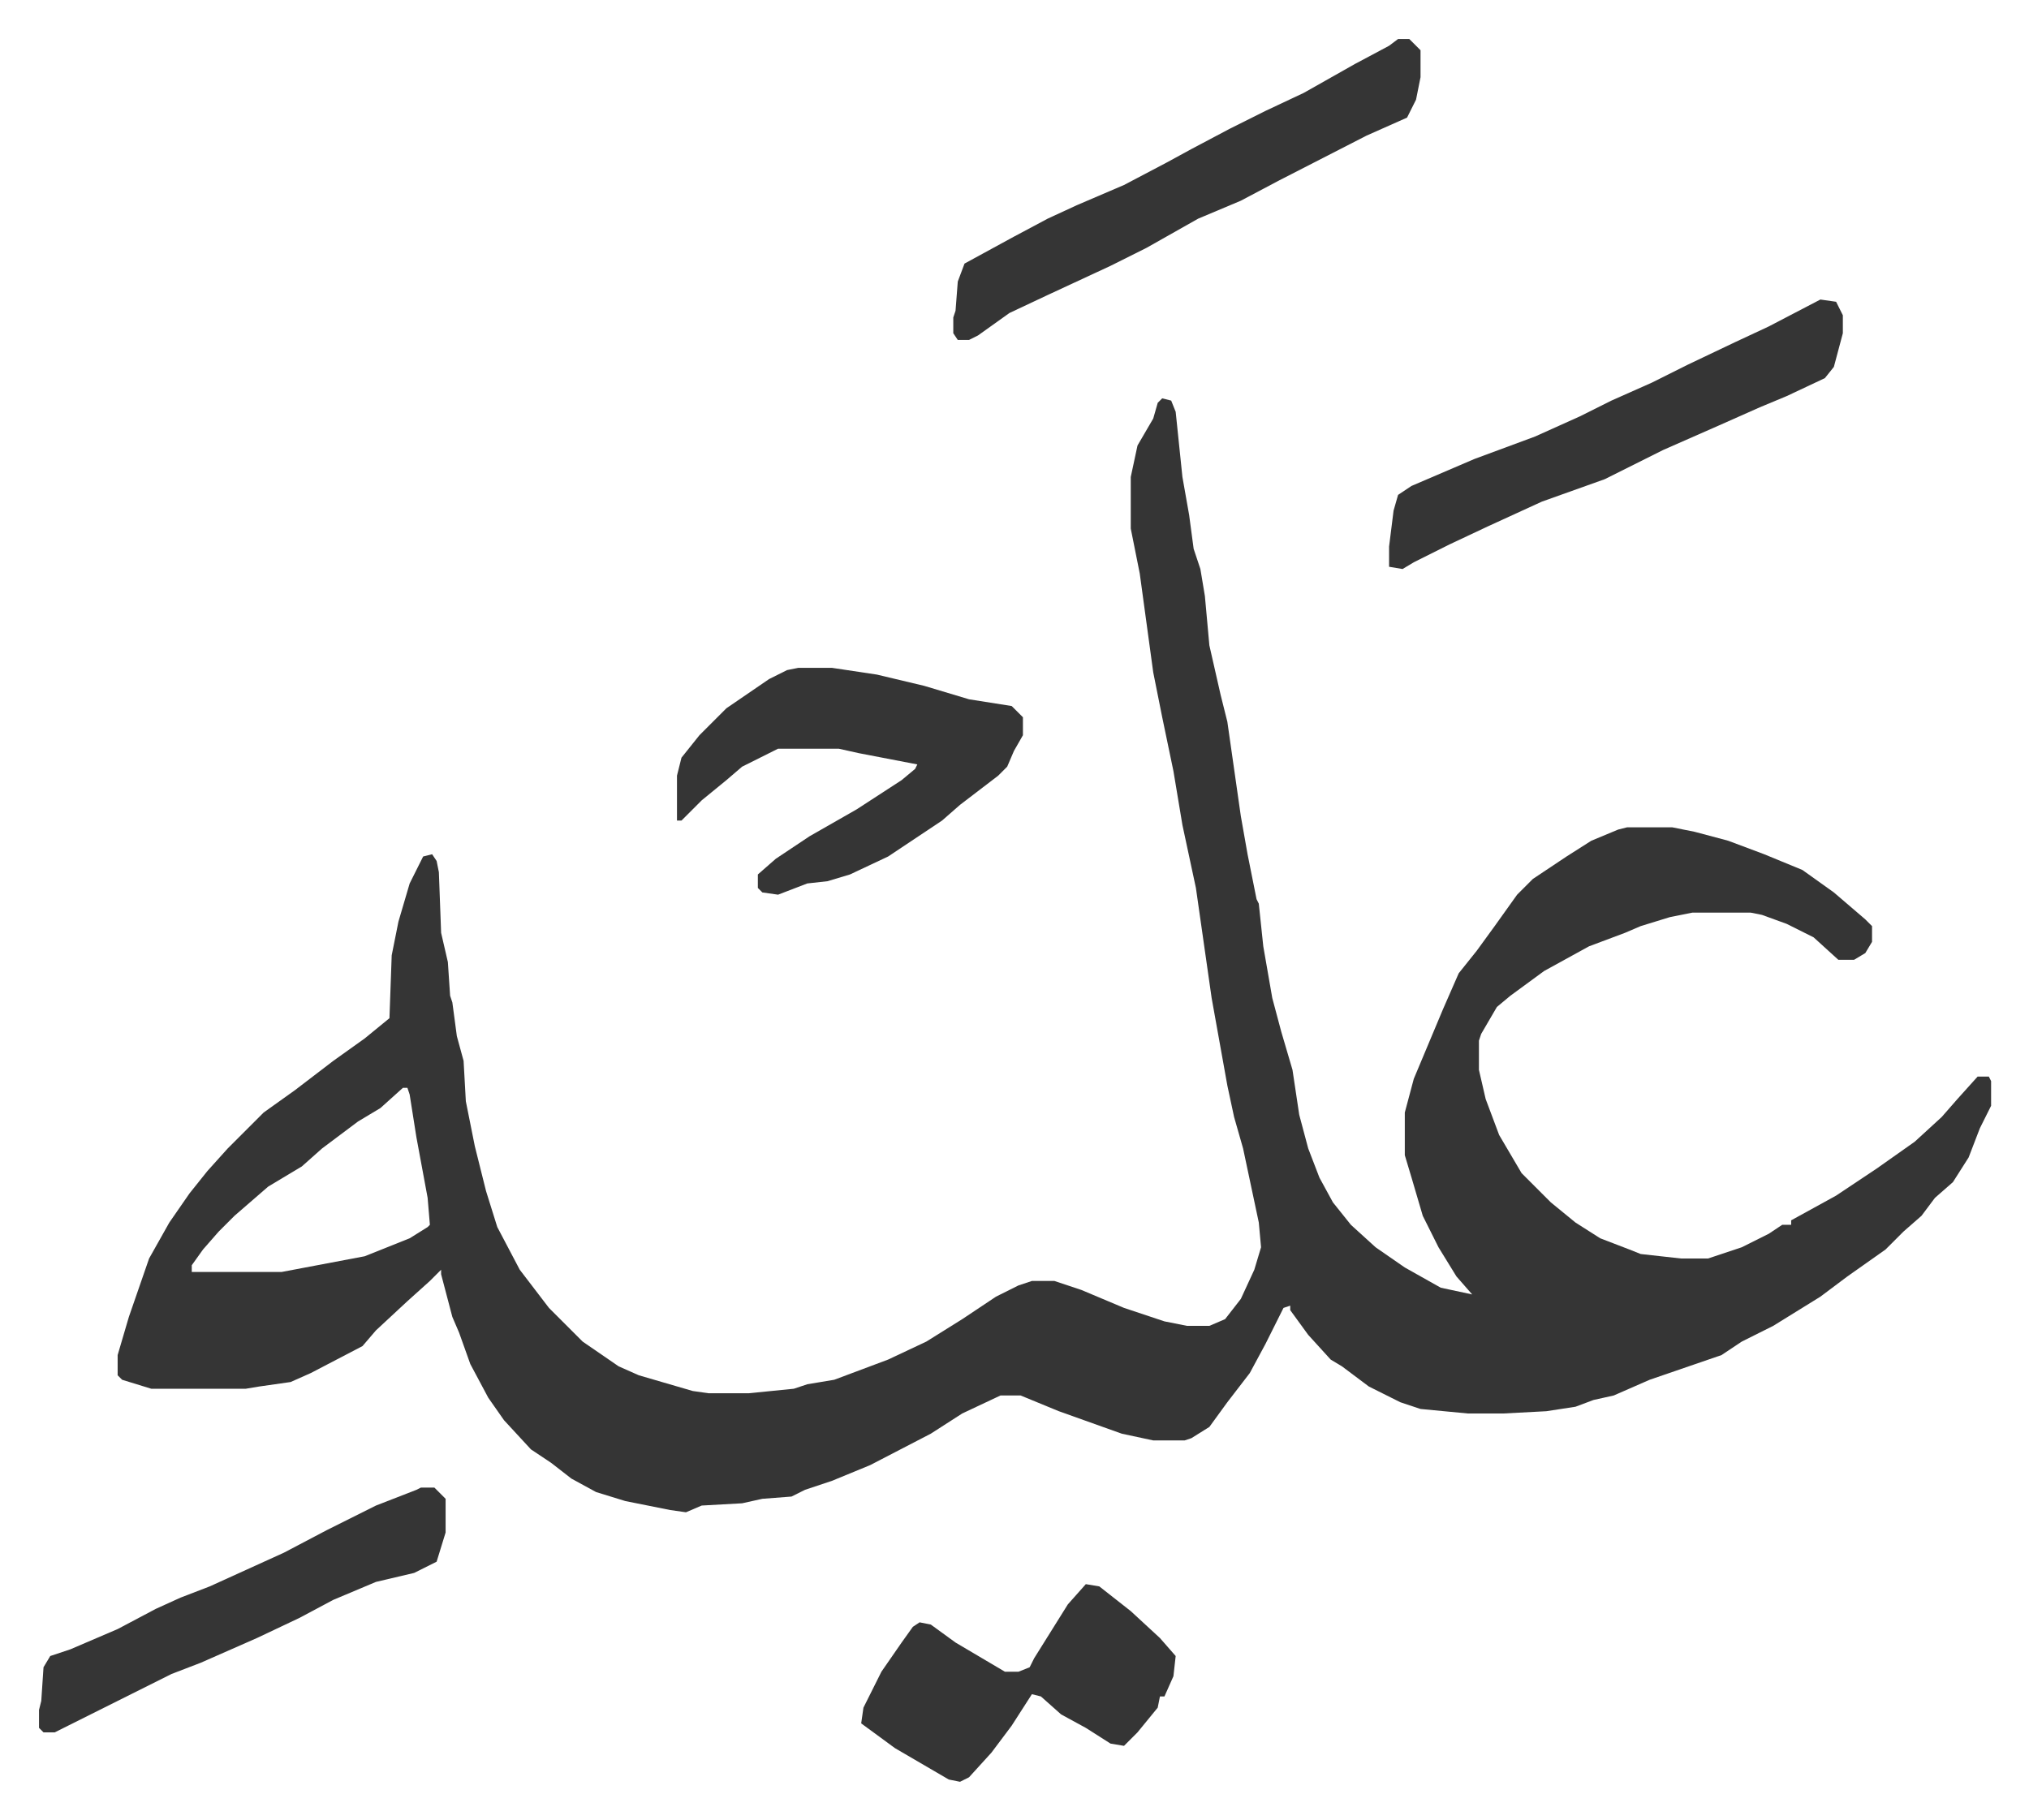 <svg xmlns="http://www.w3.org/2000/svg" role="img" viewBox="-17.37 338.63 903.24 810.24"><path fill="#353535" id="rule_normal" d="M500 516l4 1 2 5 3 29 3 17 2 15 3 9 2 12 2 22 5 22 3 12 6 42 3 17 4 20 1 2 2 19 4 23 4 15 5 17 3 20 4 15 5 13 6 11 8 10 11 10 13 9 16 9 14 3-7-8-8-13-7-14-5-17-3-10v-19l4-15 13-31 7-16 8-10 8-11 10-14 7-7 15-10 11-7 12-5 4-1h20l10 2 15 4 16 6 17 7 14 10 14 12 3 3v7l-3 5-5 3h-7l-11-10-12-6-11-4-5-1h-26l-10 2-13 4-7 3-16 6-20 11-15 11-6 5-7 12-1 3v13l3 13 6 16 10 17 13 13 11 9 11 7 13 5 5 2 18 2h12l15-5 12-6 6-4h4v-2l20-11 18-12 17-12 12-11 7-8 9-10h5l1 2v11l-5 10-5 13-7 11-8 7-6 8-8 7-8 8-17 12-12 9-21 13-14 7-9 6-32 11-16 7-9 2-8 3-13 2-19 1h-16l-21-2-9-3-14-7-12-9-5-3-10-11-8-11v-2l-3 1-8 16-7 13-10 13-8 11-8 5-3 1h-14l-14-3-28-10-17-7h-9l-17 8-14 9-27 14-17 7-12 4-6 3-13 1-9 2-18 1-7 3-7-1-20-4-13-4-11-6-9-7-9-6-12-13-7-10-8-15-5-14-3-7-5-19v-2l-5 5-10 9-14 13-6 7-23 12-9 4-14 2-6 1H50l-13-4-2-2v-9l5-17 9-26 9-16 9-13 8-10 9-10 16-16 14-10 17-13 14-10 11-9 1-28 3-15 5-17 6-12 4-1 2 3 1 5 1 27 3 13 1 15 1 3 2 15 3 11 1 18 4 20 5 20 5 16 10 19 13 17 15 15 16 11 9 4 24 7 7 1h18l20-2 6-2 12-2 24-9 17-8 16-10 15-10 10-5 6-2h10l12 4 19 8 18 6 10 2h10l7-3 7-9 6-13 3-10-1-11-7-33-4-14-3-14-7-39-7-49-6-28-4-24-5-24-4-20-6-44-4-20v-23l3-14 7-12 2-7zM162 823l-10 9-10 6-16 12-9 8-15 9-15 13-7 7-7 8-5 7v3h40l37-7 20-8 8-5 1-1-1-12-5-27-3-19-1-3z"/><path fill="#353535" id="rule_normal" d="M338 636h15l20 3 21 5 20 6 19 3 5 5v8l-4 7-3 7-4 4-17 13-8 7-24 16-17 8-10 3-9 1-13 5-7-1-2-2v-6l8-7 15-10 21-12 20-13 6-5 1-2-26-5-9-2h-27l-16 8-7 6-11 9-9 9h-2v-20l2-8 8-10 12-12 19-13 8-4zm267-280h5l5 5v12l-2 10-4 8-18 8-39 20-17 9-19 8-23 13-16 8-28 13-17 8-14 10-4 2h-5l-2-3v-7l1-3 1-13 3-8 22-12 15-8 13-6 21-9 19-10 11-6 17-9 16-8 17-8 23-13 15-8zm188 116l7 1 3 6v8l-4 15-4 5-17 8-12 5-18 8-25 11-26 13-28 10-24 11-17 8-16 8-5 3-6-1v-9l2-16 2-7 6-4 28-12 27-10 20-9 14-7 18-8 16-8 21-10 15-7zm-327 572l6 1 14 11 13 12 7 8-1 9-4 9h-2l-1 5-9 11-6 6-6-1-11-7-11-6-9-8-4-1-9 14-9 12-10 11-4 2-5-1-24-14-15-11 1-7 8-16 9-13 5-7 3-2 5 1 11 8 22 13h6l5-2 2-4 15-24zm-296-43h6l5 5v15l-4 13-10 5-17 4-19 8-15 8-19 9-25 11-13 5-16 8-16 8-16 8-4 2H2l-2-2v-8l1-4 1-15 3-5 9-3 21-9 17-9 11-5 13-5 33-15 19-10 22-11 18-7z"/></svg>
